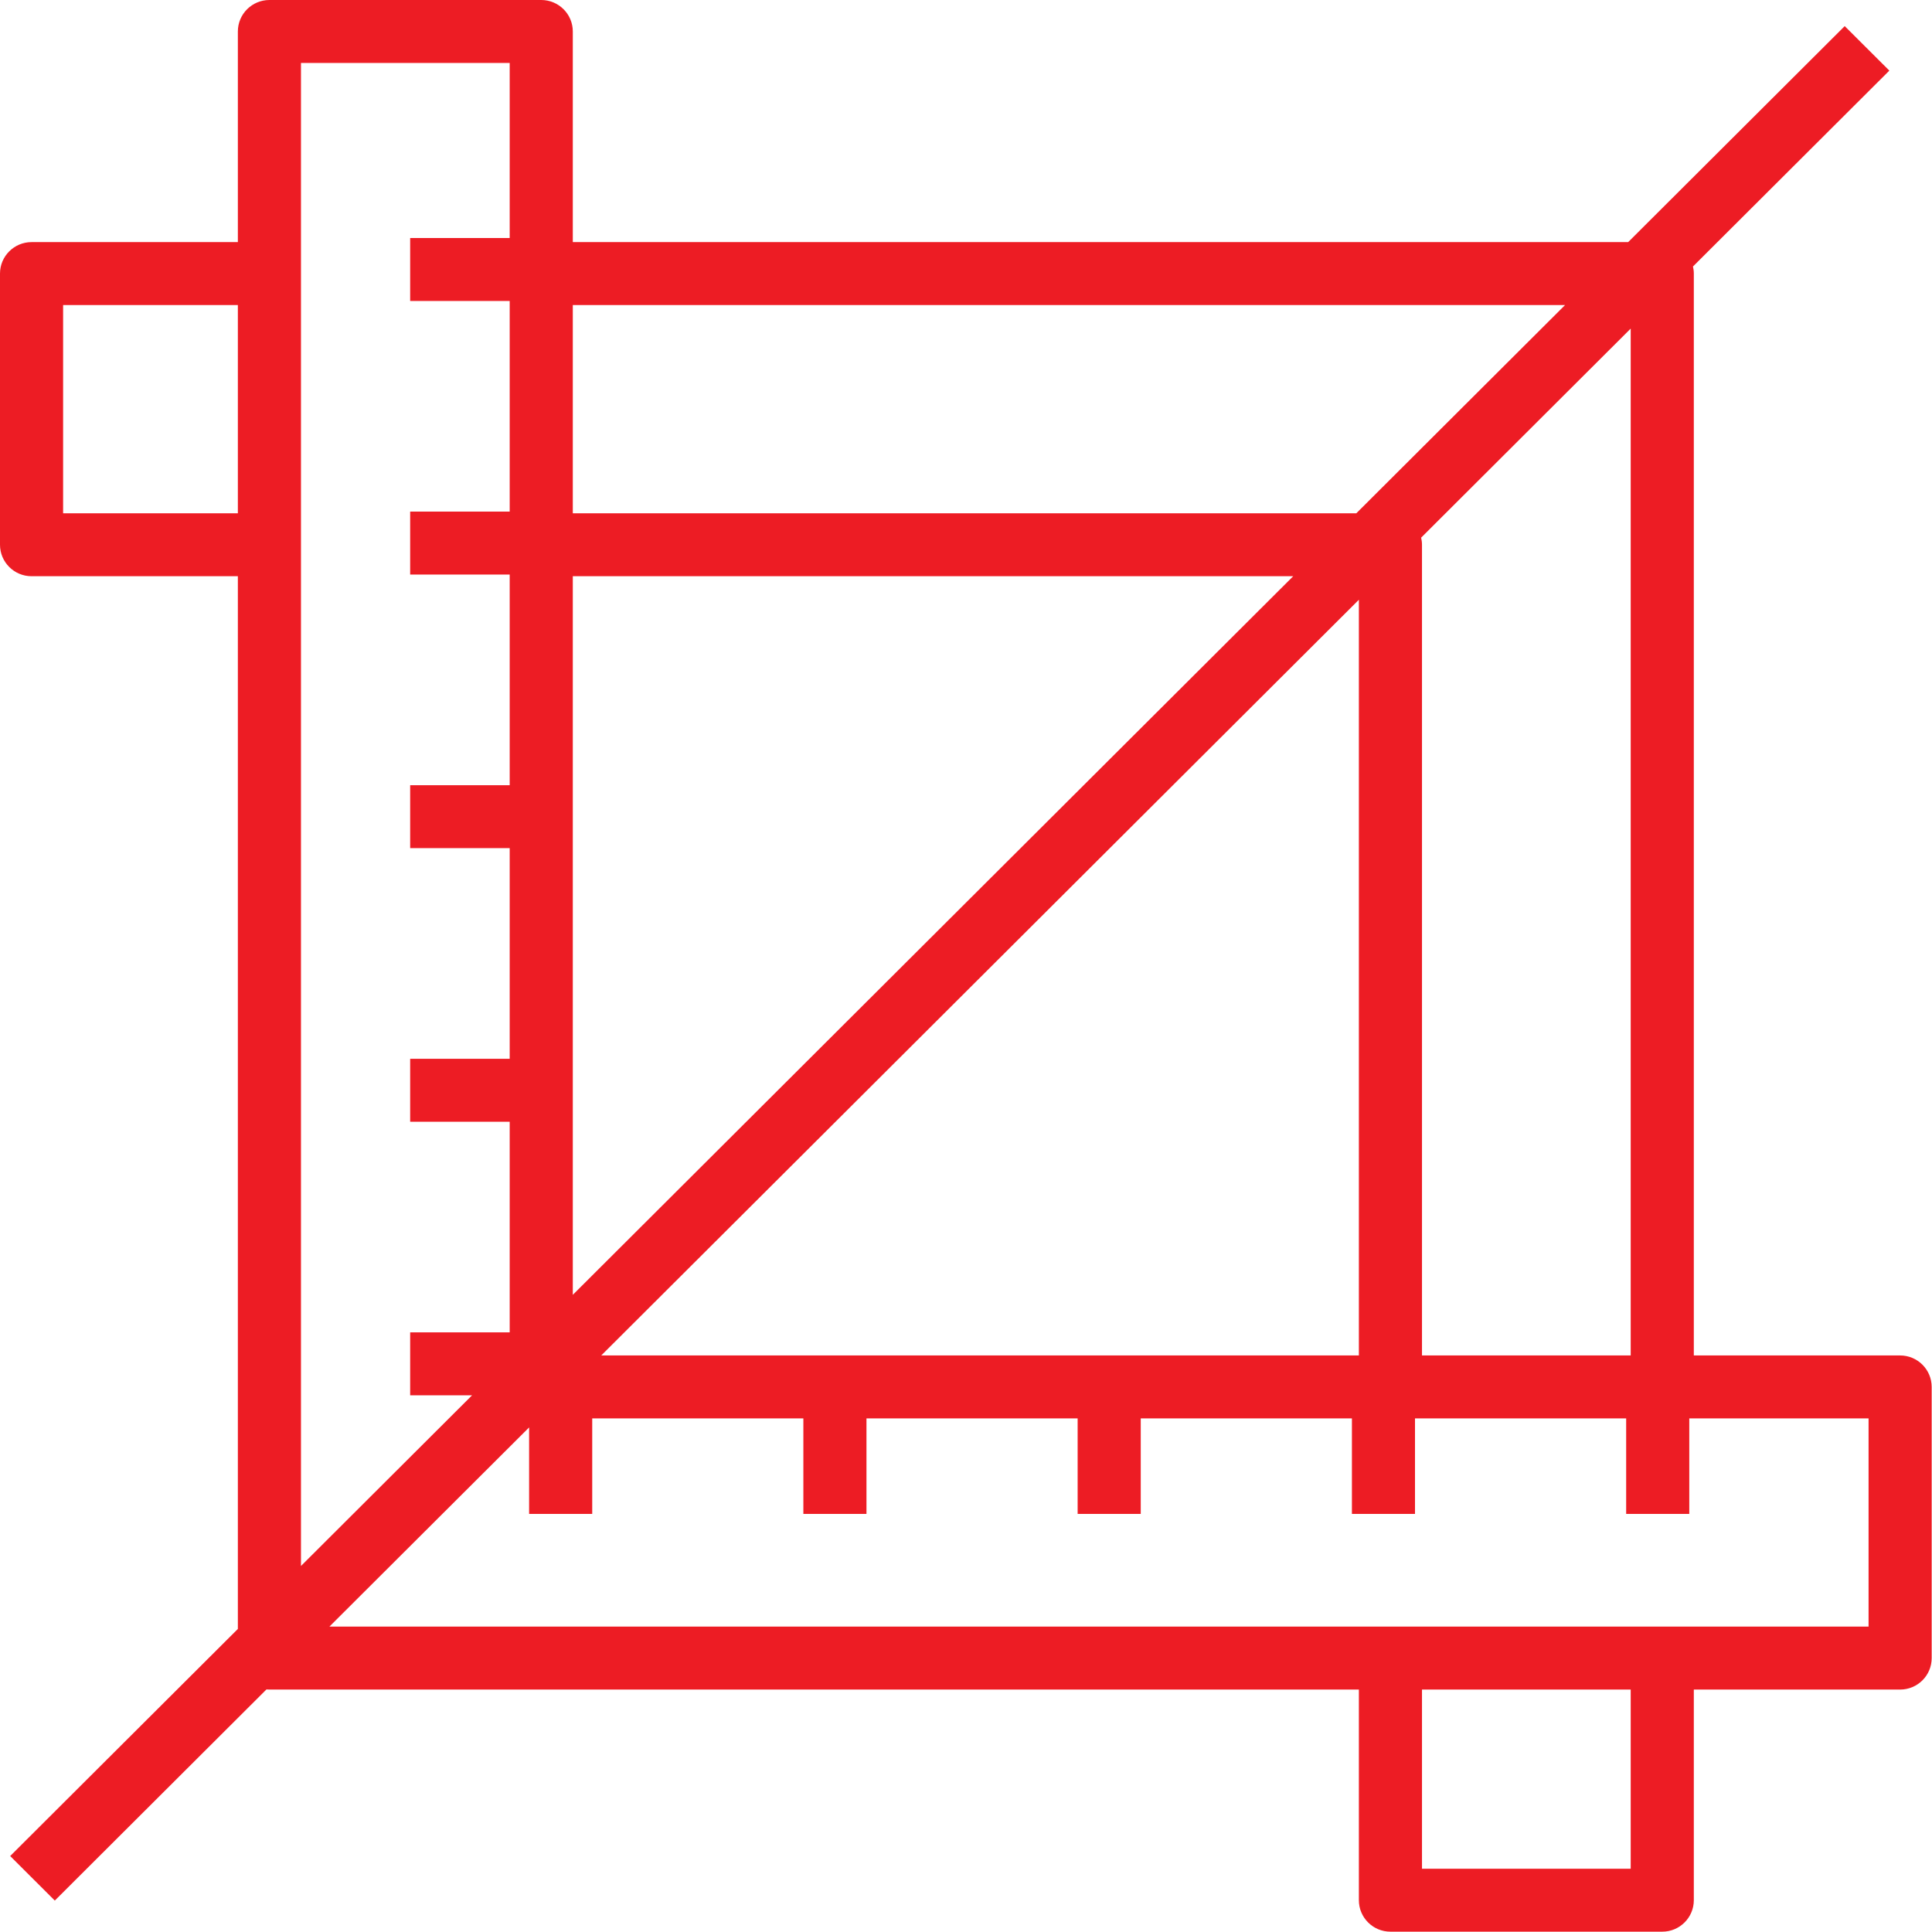 <?xml version="1.0" encoding="UTF-8"?>
<svg width="60px" height="60px" viewBox="0 0 60 60" version="1.1" xmlns="http://www.w3.org/2000/svg" xmlns:xlink="http://www.w3.org/1999/xlink">
    <!-- Generator: Sketch 55 (78076) - https://sketchapp.com -->
    <title>Fill 1</title>
    <desc>Created with Sketch.</desc>
    <g id="Page-1" stroke="none" stroke-width="1" fill="none" fill-rule="evenodd">
        <g id="4" transform="translate(-737, -4556)" fill="#ED1C24">
            <g id="Group-10" transform="translate(732, 4487)">
                <path d="M63.03,119.516 L57.603,119.516 L56.623,119.516 L55.643,119.516 L49.161,119.516 L48.181,119.516 L47.201,119.516 L15.23,119.516 L21.432,113.33 L21.432,116.016 L22.412,116.016 L23.392,116.016 L23.392,113.05 L29.949,113.05 L29.949,116.016 L30.929,116.016 L31.909,116.016 L31.909,113.05 L38.467,113.05 L38.467,116.016 L39.447,116.016 L40.427,116.016 L40.427,113.05 L46.985,113.05 L46.985,116.016 L47.201,116.016 L47.965,116.016 L48.181,116.016 L48.944,116.016 L48.944,113.05 L49.161,113.05 L55.502,113.05 L55.502,116.016 L55.643,116.016 L56.482,116.016 L56.623,116.016 L57.462,116.016 L57.462,113.05 L57.603,113.05 L63.03,113.05 L63.03,119.516 Z M49.161,127.035 L55.643,127.035 L55.643,121.471 L49.161,121.471 L49.161,127.035 Z M14.347,86.895 L14.347,85.917 L14.347,84.94 L14.347,78.474 L14.347,77.496 L14.347,76.519 L14.347,70.955 L20.829,70.955 L20.829,76.392 L17.738,76.392 L17.738,76.519 L17.738,77.496 L17.738,78.347 L20.829,78.347 L20.829,78.474 L20.829,84.888 L17.738,84.888 L17.738,84.94 L17.738,85.917 L17.738,86.843 L20.829,86.843 L20.829,86.895 L20.829,93.385 L17.738,93.385 L17.738,95.339 L20.829,95.339 L20.829,101.881 L17.738,101.881 L17.738,103.836 L20.829,103.836 L20.829,110.377 L17.738,110.377 L17.738,112.332 L19.661,112.332 L14.347,117.633 L14.347,86.895 Z M22.789,86.895 L45.162,86.895 L22.789,109.212 L22.789,86.895 Z M47.201,87.626 L47.201,111.095 L23.672,111.095 L47.201,87.626 Z M22.789,78.474 L53.604,78.474 L47.122,84.94 L22.789,84.94 L22.789,78.474 Z M55.643,79.205 L55.643,111.095 L49.161,111.095 L49.161,85.917 C49.161,85.841 49.151,85.768 49.135,85.697 L55.643,79.205 Z M6.96,84.94 L12.387,84.94 L12.387,78.474 L6.96,78.474 L6.96,84.94 Z M64.01,111.095 L57.603,111.095 L57.603,77.496 C57.603,77.42 57.593,77.347 57.577,77.276 L63.675,71.193 L62.289,69.811 L55.564,76.519 L22.789,76.519 L22.789,69.977 C22.789,69.438 22.35,69 21.809,69 L13.367,69 C12.826,69 12.387,69.438 12.387,69.977 L12.387,76.519 L5.98,76.519 C5.439,76.519 5,76.957 5,77.496 L5,85.917 C5,86.457 5.439,86.895 5.98,86.895 L12.387,86.895 L12.387,119.588 L5.316,126.641 L6.702,128.024 L13.275,121.467 C13.305,121.469 13.336,121.471 13.367,121.471 L47.201,121.471 L47.201,128.013 C47.201,128.552 47.64,128.99 48.181,128.99 L56.623,128.99 C57.164,128.99 57.603,128.552 57.603,128.013 L57.603,121.471 L64.01,121.471 C64.551,121.471 64.99,121.034 64.99,120.494 L64.99,112.073 C64.99,111.533 64.551,111.095 64.01,111.095 L64.01,111.095 Z" id="Fill-1"></path>
            </g>
        </g>
    </g>
</svg>